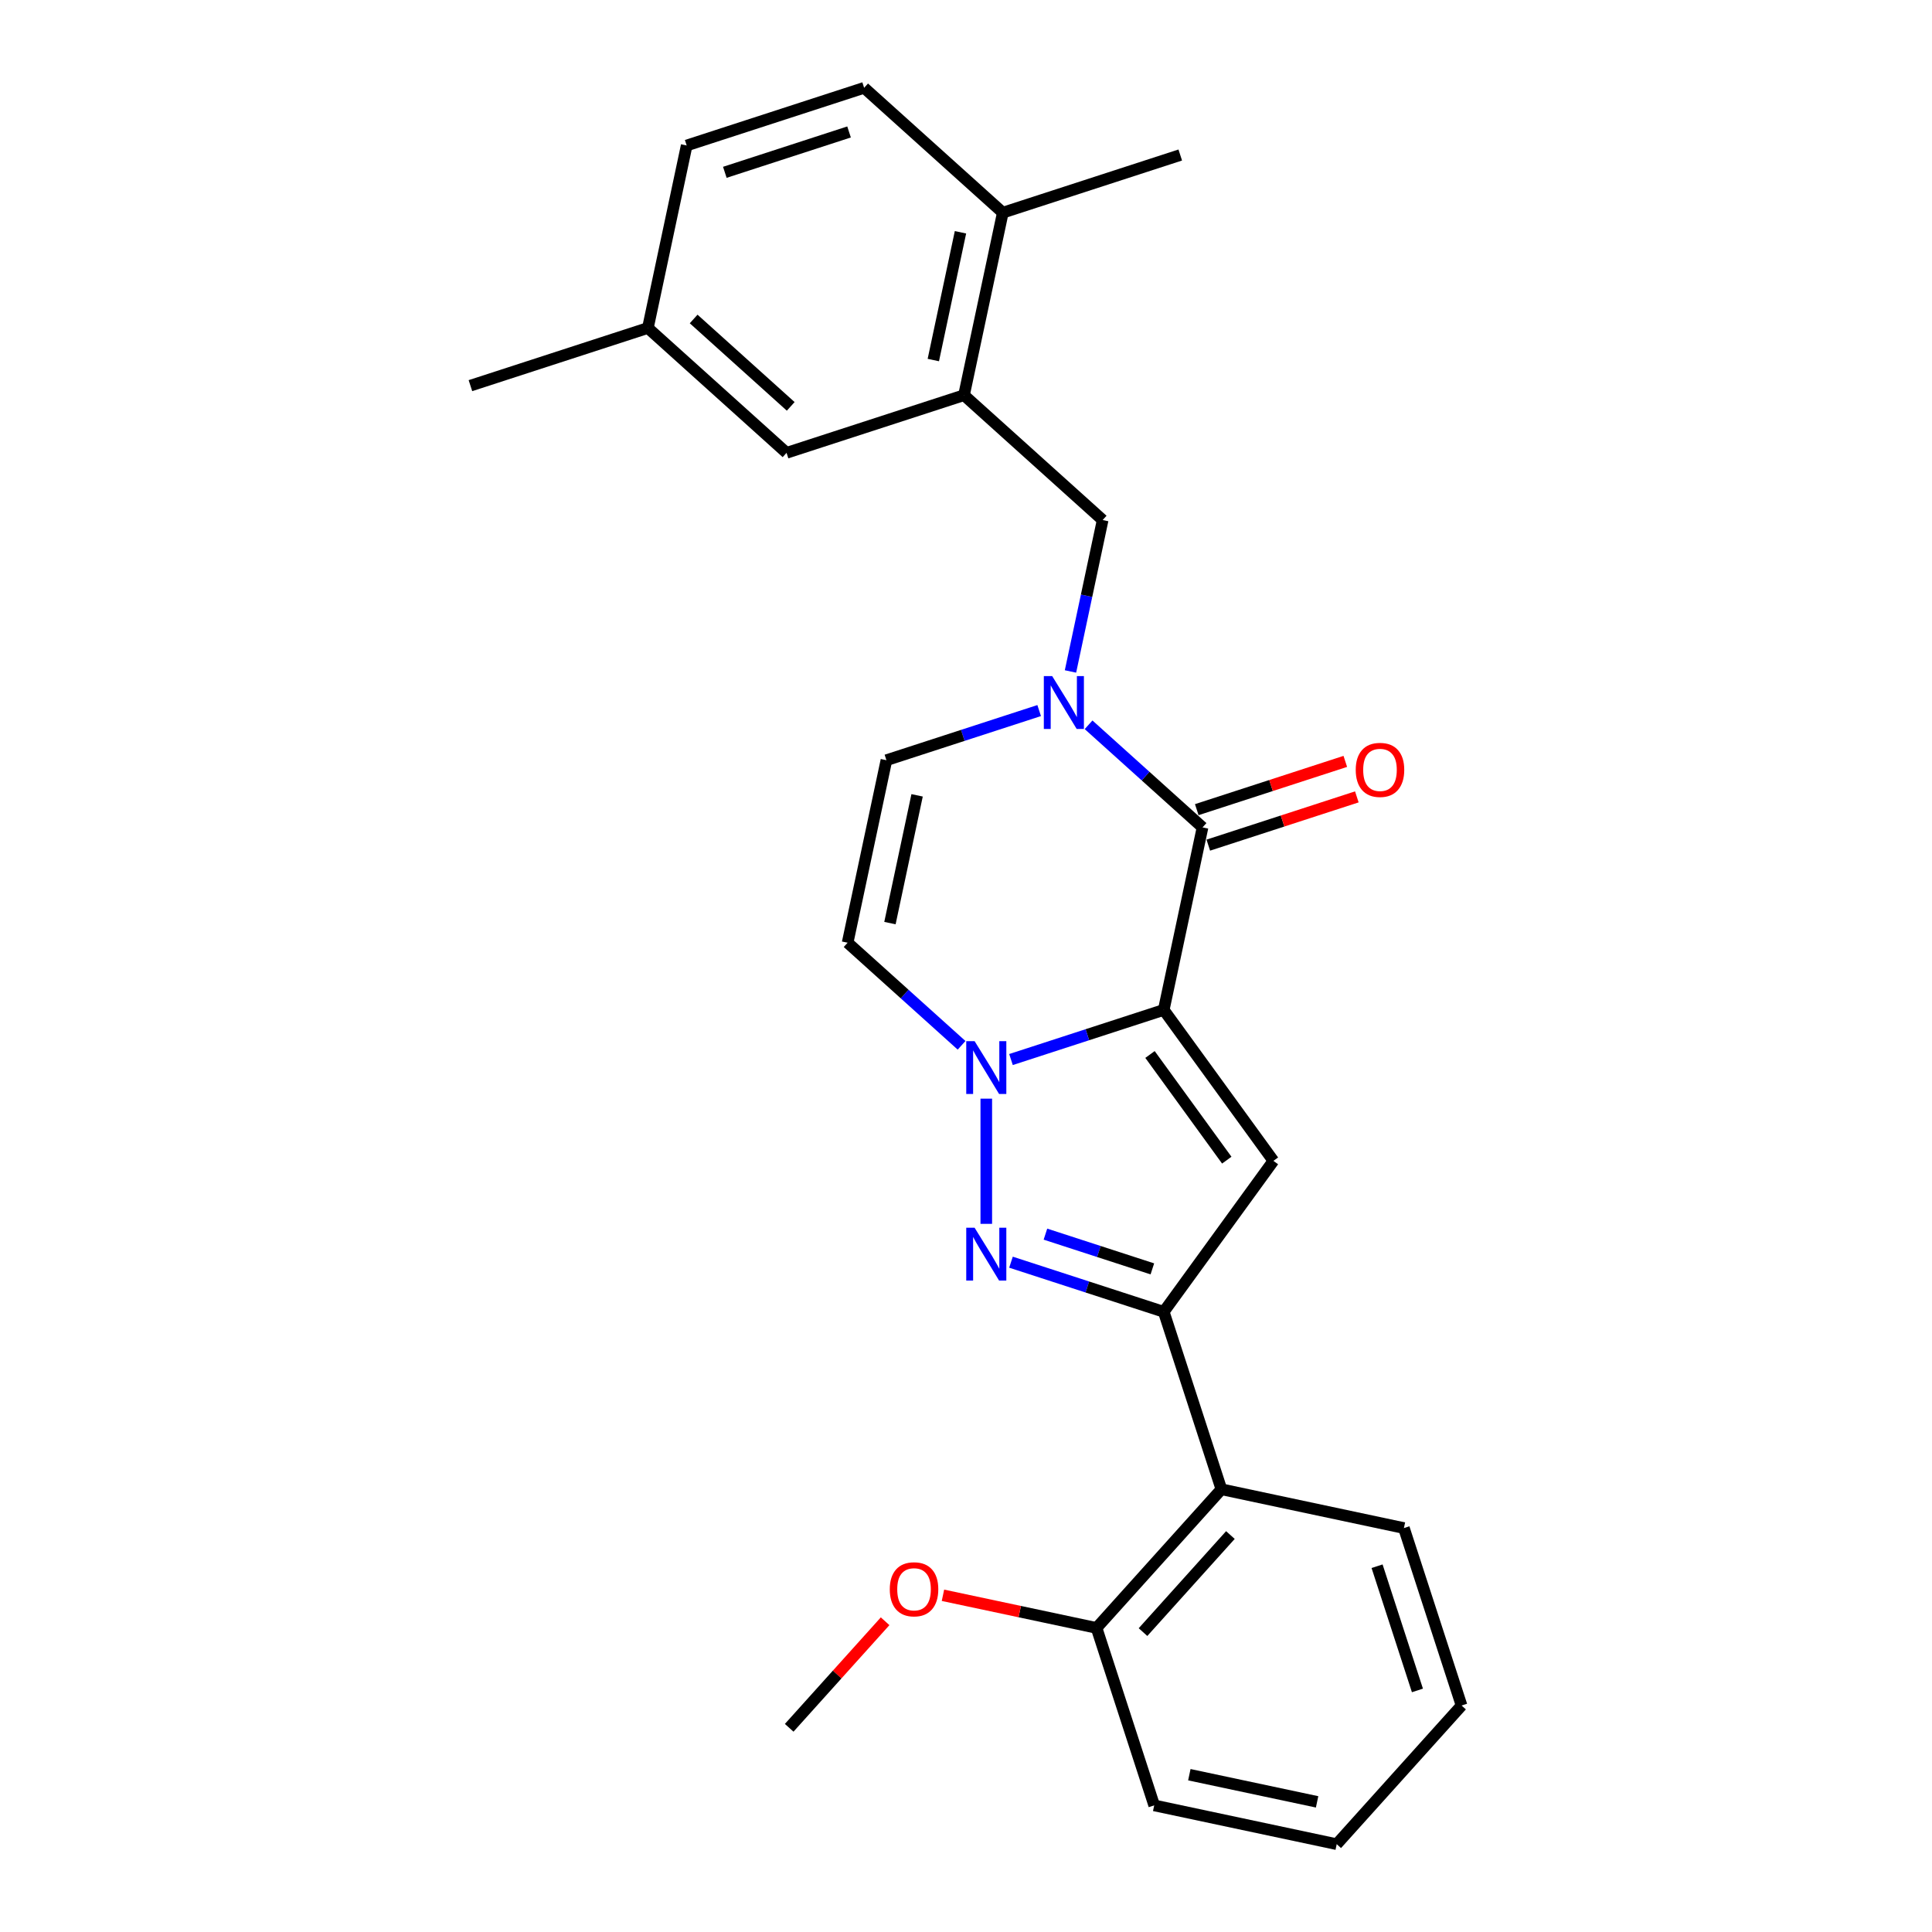 <?xml version='1.0' encoding='iso-8859-1'?>
<svg version='1.1' baseProfile='full'
              xmlns='http://www.w3.org/2000/svg'
                      xmlns:rdkit='http://www.rdkit.org/xml'
                      xmlns:xlink='http://www.w3.org/1999/xlink'
                  xml:space='preserve'
width='1000px' height='1000px' viewBox='0 0 1000 1000'>
<!-- END OF HEADER -->
<rect style='opacity:1.0;fill:#FFFFFF;stroke:none' width='1000' height='1000' x='0' y='0'> </rect>
<path class='bond-0' d='M 602.35,522.726 L 562.818,535.571' style='fill:none;fill-rule:evenodd;stroke:#000000;stroke-width:6px;stroke-linecap:butt;stroke-linejoin:miter;stroke-opacity:1' />
<path class='bond-0' d='M 562.818,535.571 L 523.286,548.416' style='fill:none;fill-rule:evenodd;stroke:#0000FF;stroke-width:6px;stroke-linecap:butt;stroke-linejoin:miter;stroke-opacity:1' />
<path class='bond-1' d='M 602.35,522.726 L 659.117,600.859' style='fill:none;fill-rule:evenodd;stroke:#000000;stroke-width:6px;stroke-linecap:butt;stroke-linejoin:miter;stroke-opacity:1' />
<path class='bond-1' d='M 595.239,545.8 L 634.976,600.493' style='fill:none;fill-rule:evenodd;stroke:#000000;stroke-width:6px;stroke-linecap:butt;stroke-linejoin:miter;stroke-opacity:1' />
<path class='bond-2' d='M 602.35,522.726 L 622.43,428.259' style='fill:none;fill-rule:evenodd;stroke:#000000;stroke-width:6px;stroke-linecap:butt;stroke-linejoin:miter;stroke-opacity:1' />
<path class='bond-3' d='M 510.499,568.66 L 510.499,633.461' style='fill:none;fill-rule:evenodd;stroke:#0000FF;stroke-width:6px;stroke-linecap:butt;stroke-linejoin:miter;stroke-opacity:1' />
<path class='bond-6' d='M 497.713,541.057 L 468.22,514.502' style='fill:none;fill-rule:evenodd;stroke:#0000FF;stroke-width:6px;stroke-linecap:butt;stroke-linejoin:miter;stroke-opacity:1' />
<path class='bond-6' d='M 468.22,514.502 L 438.728,487.947' style='fill:none;fill-rule:evenodd;stroke:#000000;stroke-width:6px;stroke-linecap:butt;stroke-linejoin:miter;stroke-opacity:1' />
<path class='bond-4' d='M 659.117,600.859 L 602.35,678.992' style='fill:none;fill-rule:evenodd;stroke:#000000;stroke-width:6px;stroke-linecap:butt;stroke-linejoin:miter;stroke-opacity:1' />
<path class='bond-5' d='M 622.43,428.259 L 592.938,401.704' style='fill:none;fill-rule:evenodd;stroke:#000000;stroke-width:6px;stroke-linecap:butt;stroke-linejoin:miter;stroke-opacity:1' />
<path class='bond-5' d='M 592.938,401.704 L 563.446,375.149' style='fill:none;fill-rule:evenodd;stroke:#0000FF;stroke-width:6px;stroke-linecap:butt;stroke-linejoin:miter;stroke-opacity:1' />
<path class='bond-11' d='M 625.415,437.444 L 663.855,424.954' style='fill:none;fill-rule:evenodd;stroke:#000000;stroke-width:6px;stroke-linecap:butt;stroke-linejoin:miter;stroke-opacity:1' />
<path class='bond-11' d='M 663.855,424.954 L 702.296,412.464' style='fill:none;fill-rule:evenodd;stroke:#FF0000;stroke-width:6px;stroke-linecap:butt;stroke-linejoin:miter;stroke-opacity:1' />
<path class='bond-11' d='M 619.446,419.074 L 657.886,406.584' style='fill:none;fill-rule:evenodd;stroke:#000000;stroke-width:6px;stroke-linecap:butt;stroke-linejoin:miter;stroke-opacity:1' />
<path class='bond-11' d='M 657.886,406.584 L 696.327,394.093' style='fill:none;fill-rule:evenodd;stroke:#FF0000;stroke-width:6px;stroke-linecap:butt;stroke-linejoin:miter;stroke-opacity:1' />
<path class='bond-26' d='M 523.286,653.303 L 562.818,666.148' style='fill:none;fill-rule:evenodd;stroke:#0000FF;stroke-width:6px;stroke-linecap:butt;stroke-linejoin:miter;stroke-opacity:1' />
<path class='bond-26' d='M 562.818,666.148 L 602.35,678.992' style='fill:none;fill-rule:evenodd;stroke:#000000;stroke-width:6px;stroke-linecap:butt;stroke-linejoin:miter;stroke-opacity:1' />
<path class='bond-26' d='M 541.115,638.786 L 568.787,647.778' style='fill:none;fill-rule:evenodd;stroke:#0000FF;stroke-width:6px;stroke-linecap:butt;stroke-linejoin:miter;stroke-opacity:1' />
<path class='bond-26' d='M 568.787,647.778 L 596.46,656.769' style='fill:none;fill-rule:evenodd;stroke:#000000;stroke-width:6px;stroke-linecap:butt;stroke-linejoin:miter;stroke-opacity:1' />
<path class='bond-8' d='M 602.35,678.992 L 632.195,770.843' style='fill:none;fill-rule:evenodd;stroke:#000000;stroke-width:6px;stroke-linecap:butt;stroke-linejoin:miter;stroke-opacity:1' />
<path class='bond-7' d='M 537.872,367.79 L 498.34,380.635' style='fill:none;fill-rule:evenodd;stroke:#0000FF;stroke-width:6px;stroke-linecap:butt;stroke-linejoin:miter;stroke-opacity:1' />
<path class='bond-7' d='M 498.34,380.635 L 458.808,393.48' style='fill:none;fill-rule:evenodd;stroke:#000000;stroke-width:6px;stroke-linecap:butt;stroke-linejoin:miter;stroke-opacity:1' />
<path class='bond-9' d='M 554.079,347.546 L 562.409,308.357' style='fill:none;fill-rule:evenodd;stroke:#0000FF;stroke-width:6px;stroke-linecap:butt;stroke-linejoin:miter;stroke-opacity:1' />
<path class='bond-9' d='M 562.409,308.357 L 570.738,269.168' style='fill:none;fill-rule:evenodd;stroke:#000000;stroke-width:6px;stroke-linecap:butt;stroke-linejoin:miter;stroke-opacity:1' />
<path class='bond-27' d='M 438.728,487.947 L 458.808,393.48' style='fill:none;fill-rule:evenodd;stroke:#000000;stroke-width:6px;stroke-linecap:butt;stroke-linejoin:miter;stroke-opacity:1' />
<path class='bond-27' d='M 460.634,477.793 L 474.689,411.666' style='fill:none;fill-rule:evenodd;stroke:#000000;stroke-width:6px;stroke-linecap:butt;stroke-linejoin:miter;stroke-opacity:1' />
<path class='bond-14' d='M 632.195,770.843 L 567.571,842.615' style='fill:none;fill-rule:evenodd;stroke:#000000;stroke-width:6px;stroke-linecap:butt;stroke-linejoin:miter;stroke-opacity:1' />
<path class='bond-14' d='M 636.855,794.534 L 591.619,844.774' style='fill:none;fill-rule:evenodd;stroke:#000000;stroke-width:6px;stroke-linecap:butt;stroke-linejoin:miter;stroke-opacity:1' />
<path class='bond-19' d='M 632.195,770.843 L 726.662,790.923' style='fill:none;fill-rule:evenodd;stroke:#000000;stroke-width:6px;stroke-linecap:butt;stroke-linejoin:miter;stroke-opacity:1' />
<path class='bond-10' d='M 570.738,269.168 L 498.967,204.545' style='fill:none;fill-rule:evenodd;stroke:#000000;stroke-width:6px;stroke-linecap:butt;stroke-linejoin:miter;stroke-opacity:1' />
<path class='bond-12' d='M 498.967,204.545 L 519.047,110.078' style='fill:none;fill-rule:evenodd;stroke:#000000;stroke-width:6px;stroke-linecap:butt;stroke-linejoin:miter;stroke-opacity:1' />
<path class='bond-12' d='M 483.086,186.359 L 497.141,120.232' style='fill:none;fill-rule:evenodd;stroke:#000000;stroke-width:6px;stroke-linecap:butt;stroke-linejoin:miter;stroke-opacity:1' />
<path class='bond-13' d='M 498.967,204.545 L 407.116,234.389' style='fill:none;fill-rule:evenodd;stroke:#000000;stroke-width:6px;stroke-linecap:butt;stroke-linejoin:miter;stroke-opacity:1' />
<path class='bond-15' d='M 519.047,110.078 L 447.275,45.455' style='fill:none;fill-rule:evenodd;stroke:#000000;stroke-width:6px;stroke-linecap:butt;stroke-linejoin:miter;stroke-opacity:1' />
<path class='bond-20' d='M 519.047,110.078 L 610.898,80.234' style='fill:none;fill-rule:evenodd;stroke:#000000;stroke-width:6px;stroke-linecap:butt;stroke-linejoin:miter;stroke-opacity:1' />
<path class='bond-16' d='M 407.116,234.389 L 335.345,169.766' style='fill:none;fill-rule:evenodd;stroke:#000000;stroke-width:6px;stroke-linecap:butt;stroke-linejoin:miter;stroke-opacity:1' />
<path class='bond-16' d='M 409.275,210.342 L 359.035,165.105' style='fill:none;fill-rule:evenodd;stroke:#000000;stroke-width:6px;stroke-linecap:butt;stroke-linejoin:miter;stroke-opacity:1' />
<path class='bond-18' d='M 567.571,842.615 L 527.823,834.166' style='fill:none;fill-rule:evenodd;stroke:#000000;stroke-width:6px;stroke-linecap:butt;stroke-linejoin:miter;stroke-opacity:1' />
<path class='bond-18' d='M 527.823,834.166 L 488.074,825.717' style='fill:none;fill-rule:evenodd;stroke:#FF0000;stroke-width:6px;stroke-linecap:butt;stroke-linejoin:miter;stroke-opacity:1' />
<path class='bond-21' d='M 567.571,842.615 L 597.416,934.466' style='fill:none;fill-rule:evenodd;stroke:#000000;stroke-width:6px;stroke-linecap:butt;stroke-linejoin:miter;stroke-opacity:1' />
<path class='bond-29' d='M 447.275,45.455 L 355.424,75.299' style='fill:none;fill-rule:evenodd;stroke:#000000;stroke-width:6px;stroke-linecap:butt;stroke-linejoin:miter;stroke-opacity:1' />
<path class='bond-29' d='M 439.467,68.301 L 375.171,89.192' style='fill:none;fill-rule:evenodd;stroke:#000000;stroke-width:6px;stroke-linecap:butt;stroke-linejoin:miter;stroke-opacity:1' />
<path class='bond-17' d='M 335.345,169.766 L 355.424,75.299' style='fill:none;fill-rule:evenodd;stroke:#000000;stroke-width:6px;stroke-linecap:butt;stroke-linejoin:miter;stroke-opacity:1' />
<path class='bond-22' d='M 335.345,169.766 L 243.494,199.61' style='fill:none;fill-rule:evenodd;stroke:#000000;stroke-width:6px;stroke-linecap:butt;stroke-linejoin:miter;stroke-opacity:1' />
<path class='bond-23' d='M 458.134,839.161 L 433.308,866.733' style='fill:none;fill-rule:evenodd;stroke:#FF0000;stroke-width:6px;stroke-linecap:butt;stroke-linejoin:miter;stroke-opacity:1' />
<path class='bond-23' d='M 433.308,866.733 L 408.481,894.306' style='fill:none;fill-rule:evenodd;stroke:#000000;stroke-width:6px;stroke-linecap:butt;stroke-linejoin:miter;stroke-opacity:1' />
<path class='bond-24' d='M 726.662,790.923 L 756.506,882.774' style='fill:none;fill-rule:evenodd;stroke:#000000;stroke-width:6px;stroke-linecap:butt;stroke-linejoin:miter;stroke-opacity:1' />
<path class='bond-24' d='M 712.768,810.67 L 733.659,874.965' style='fill:none;fill-rule:evenodd;stroke:#000000;stroke-width:6px;stroke-linecap:butt;stroke-linejoin:miter;stroke-opacity:1' />
<path class='bond-28' d='M 597.416,934.466 L 691.883,954.545' style='fill:none;fill-rule:evenodd;stroke:#000000;stroke-width:6px;stroke-linecap:butt;stroke-linejoin:miter;stroke-opacity:1' />
<path class='bond-28' d='M 615.602,918.584 L 681.729,932.64' style='fill:none;fill-rule:evenodd;stroke:#000000;stroke-width:6px;stroke-linecap:butt;stroke-linejoin:miter;stroke-opacity:1' />
<path class='bond-25' d='M 756.506,882.774 L 691.883,954.545' style='fill:none;fill-rule:evenodd;stroke:#000000;stroke-width:6px;stroke-linecap:butt;stroke-linejoin:miter;stroke-opacity:1' />
<path  class='atom-1' d='M 504.454 538.895
L 513.416 553.382
Q 514.305 554.811, 515.734 557.399
Q 517.163 559.988, 517.241 560.142
L 517.241 538.895
L 520.872 538.895
L 520.872 566.246
L 517.125 566.246
L 507.506 550.407
Q 506.385 548.553, 505.188 546.428
Q 504.029 544.303, 503.681 543.647
L 503.681 566.246
L 500.127 566.246
L 500.127 538.895
L 504.454 538.895
' fill='#0000FF'/>
<path  class='atom-4' d='M 504.454 635.473
L 513.416 649.96
Q 514.305 651.389, 515.734 653.977
Q 517.163 656.565, 517.241 656.72
L 517.241 635.473
L 520.872 635.473
L 520.872 662.824
L 517.125 662.824
L 507.506 646.985
Q 506.385 645.131, 505.188 643.006
Q 504.029 640.881, 503.681 640.225
L 503.681 662.824
L 500.127 662.824
L 500.127 635.473
L 504.454 635.473
' fill='#0000FF'/>
<path  class='atom-6' d='M 544.613 349.96
L 553.575 364.447
Q 554.464 365.876, 555.893 368.465
Q 557.323 371.053, 557.4 371.207
L 557.4 349.96
L 561.031 349.96
L 561.031 377.311
L 557.284 377.311
L 547.665 361.472
Q 546.545 359.618, 545.347 357.493
Q 544.188 355.369, 543.84 354.712
L 543.84 377.311
L 540.286 377.311
L 540.286 349.96
L 544.613 349.96
' fill='#0000FF'/>
<path  class='atom-12' d='M 701.726 398.492
Q 701.726 391.925, 704.971 388.255
Q 708.216 384.585, 714.281 384.585
Q 720.346 384.585, 723.591 388.255
Q 726.836 391.925, 726.836 398.492
Q 726.836 405.137, 723.553 408.922
Q 720.269 412.67, 714.281 412.67
Q 708.255 412.67, 704.971 408.922
Q 701.726 405.175, 701.726 398.492
M 714.281 409.579
Q 718.453 409.579, 720.694 406.798
Q 722.973 403.978, 722.973 398.492
Q 722.973 393.122, 720.694 390.418
Q 718.453 387.675, 714.281 387.675
Q 710.109 387.675, 707.83 390.379
Q 705.589 393.084, 705.589 398.492
Q 705.589 404.016, 707.83 406.798
Q 710.109 409.579, 714.281 409.579
' fill='#FF0000'/>
<path  class='atom-19' d='M 460.549 822.612
Q 460.549 816.045, 463.794 812.375
Q 467.039 808.705, 473.104 808.705
Q 479.169 808.705, 482.414 812.375
Q 485.659 816.045, 485.659 822.612
Q 485.659 829.257, 482.376 833.043
Q 479.092 836.79, 473.104 836.79
Q 467.078 836.79, 463.794 833.043
Q 460.549 829.296, 460.549 822.612
M 473.104 833.7
Q 477.276 833.7, 479.517 830.918
Q 481.796 828.098, 481.796 822.612
Q 481.796 817.243, 479.517 814.538
Q 477.276 811.796, 473.104 811.796
Q 468.932 811.796, 466.653 814.5
Q 464.412 817.204, 464.412 822.612
Q 464.412 828.137, 466.653 830.918
Q 468.932 833.7, 473.104 833.7
' fill='#FF0000'/>
</svg>
